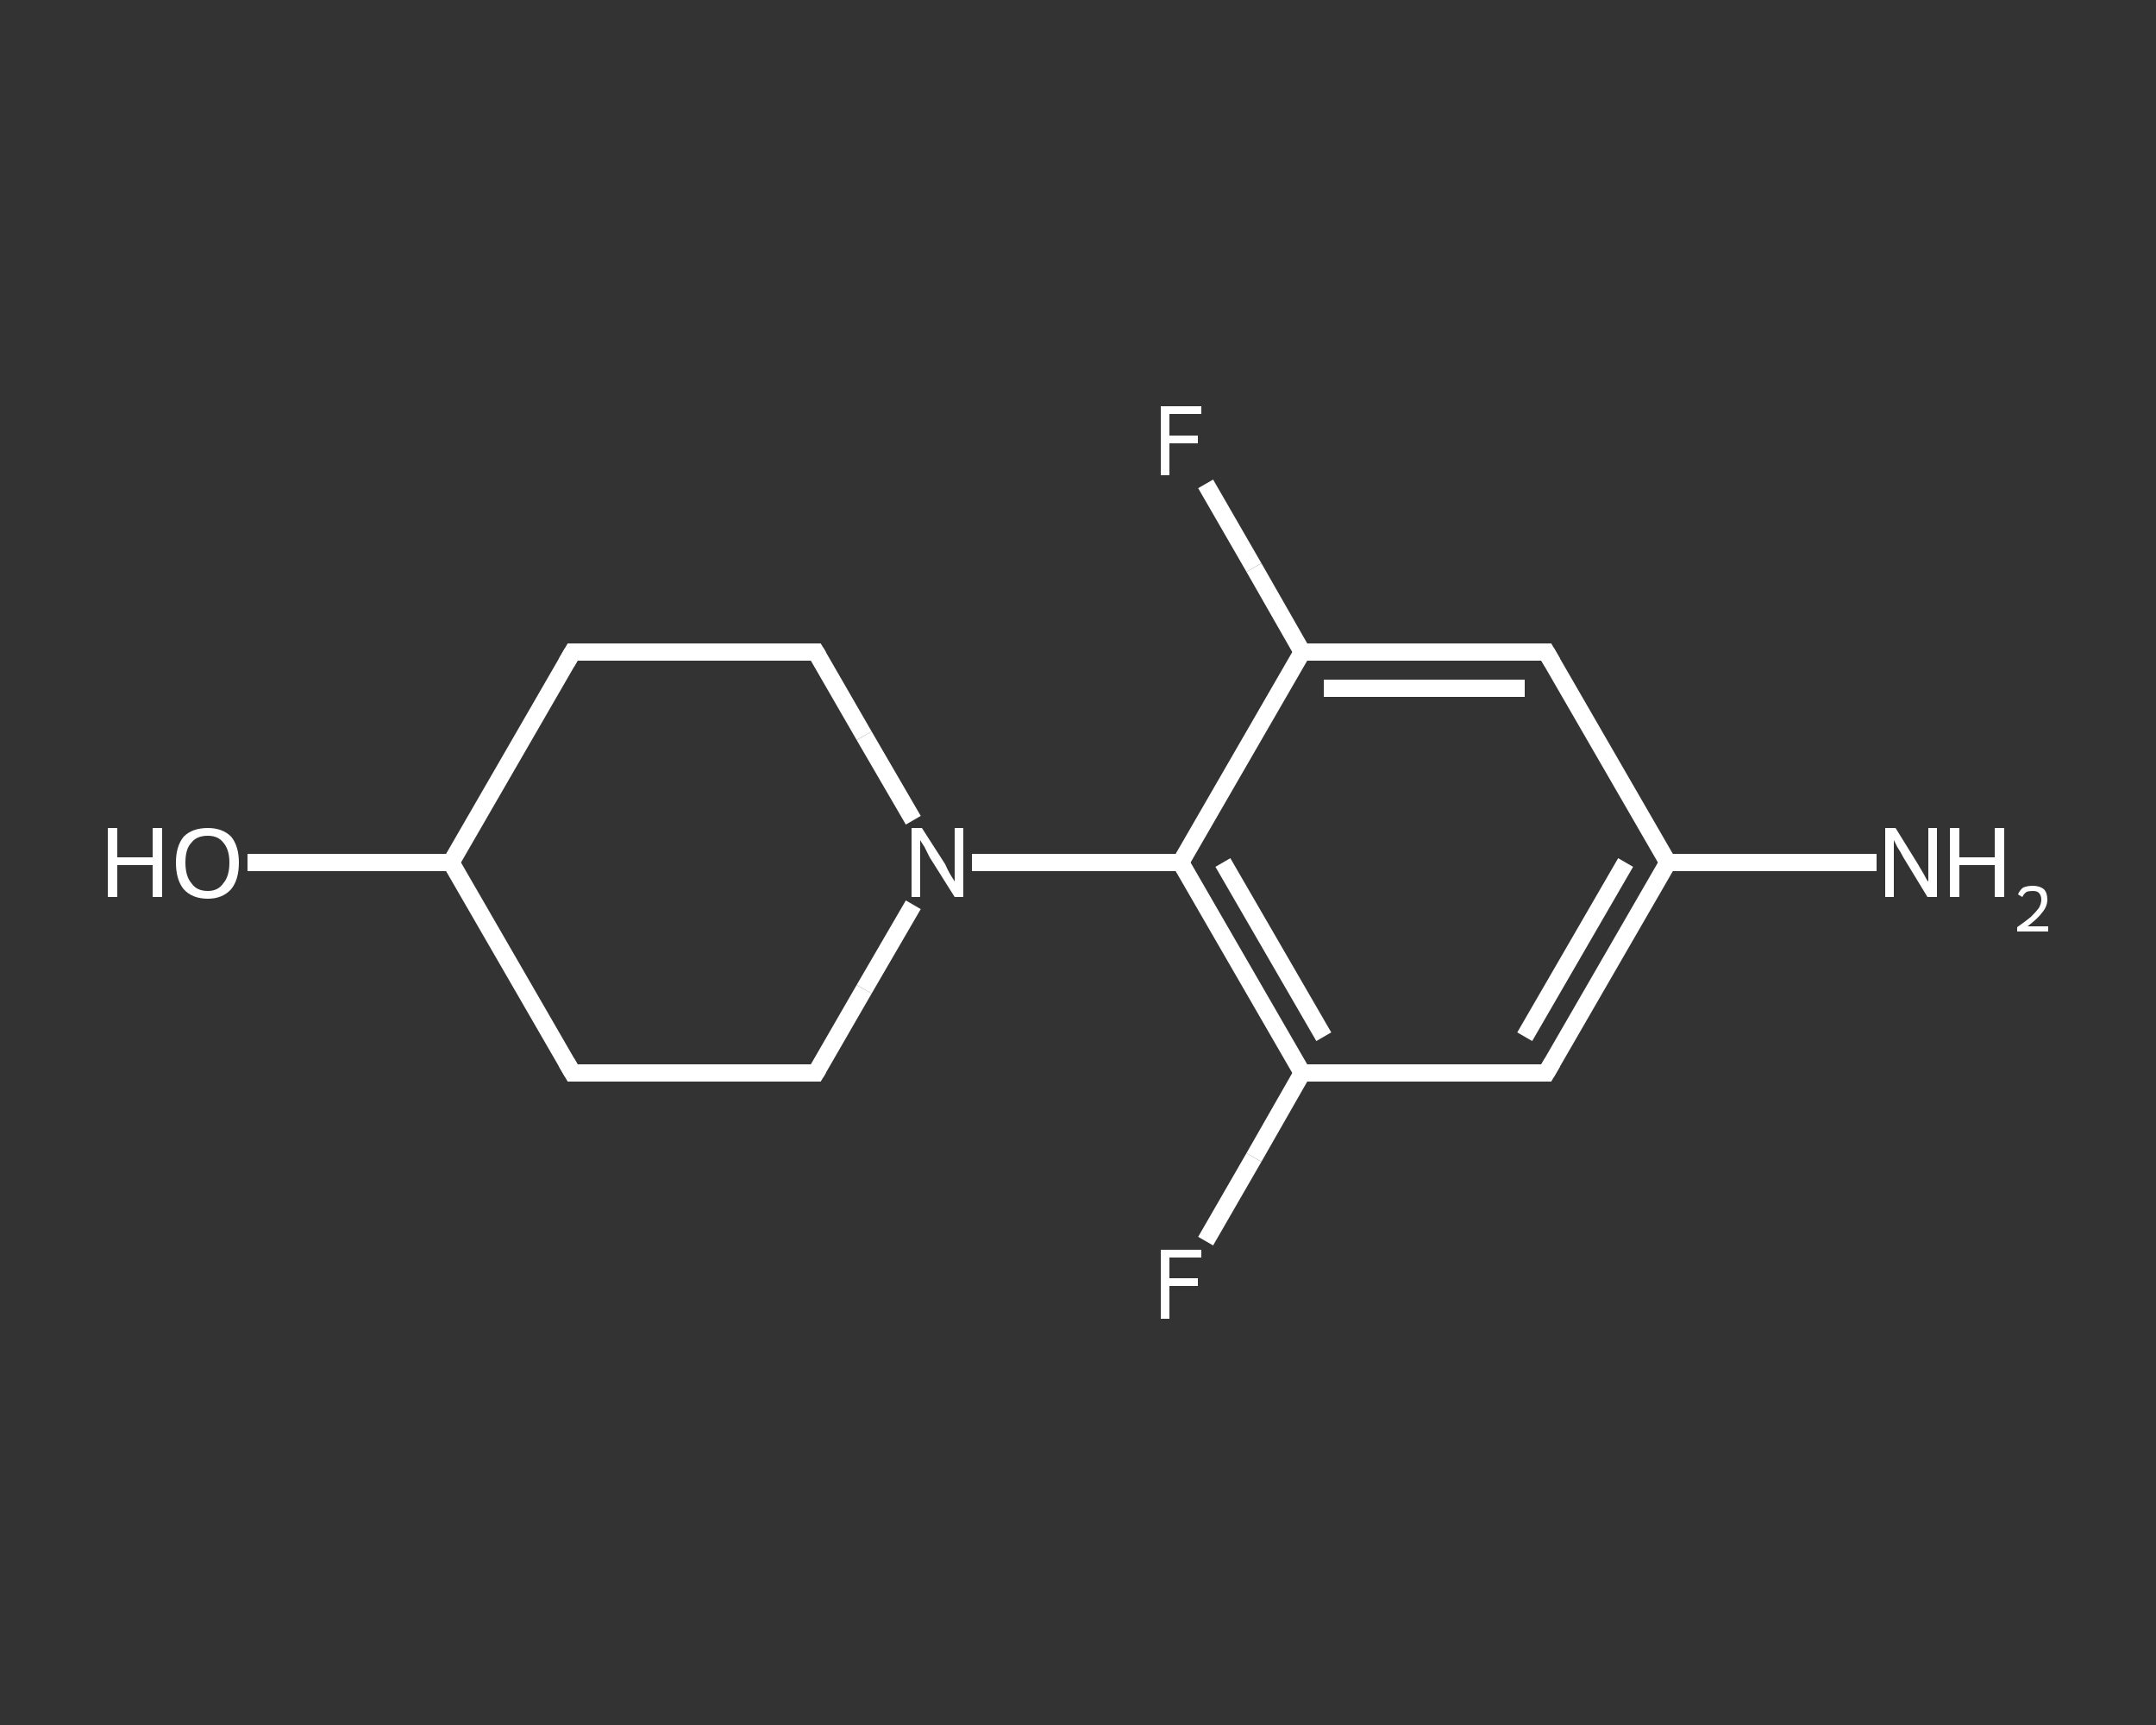 <?xml version='1.0' encoding='iso-8859-1'?>
<svg version='1.1' baseProfile='full'
              xmlns='http://www.w3.org/2000/svg'
                      xmlns:rdkit='http://www.rdkit.org/xml'
                      xmlns:xlink='http://www.w3.org/1999/xlink'
                  xml:space='preserve'
width='250px' height='200px' viewBox='0 0 250 200'>
<rect x="0" y="0" width="250" height="200" fill="#333333" stroke="none"/>
<!-- END OF HEADER -->
<rect style='opacity:1.0;fill:transparent;stroke:none' width='250.0' height='200.0' x='0.0' y='0.0'> </rect>
<path class='bond-0 atom-0 atom-1' d='M 217.6,100.0 L 205.5,100.0' style='fill:none;fill-rule:evenodd;stroke:#FFFFFF;stroke-width:2.0px;stroke-linecap:butt;stroke-linejoin:miter;stroke-opacity:1' />
<path class='bond-0 atom-0 atom-1' d='M 205.5,100.0 L 193.4,100.0' style='fill:none;fill-rule:evenodd;stroke:#FFFFFF;stroke-width:2.0px;stroke-linecap:butt;stroke-linejoin:miter;stroke-opacity:1' />
<path class='bond-1 atom-1 atom-2' d='M 193.4,100.0 L 179.3,124.4' style='fill:none;fill-rule:evenodd;stroke:#FFFFFF;stroke-width:2.0px;stroke-linecap:butt;stroke-linejoin:miter;stroke-opacity:1' />
<path class='bond-1 atom-1 atom-2' d='M 188.5,100.0 L 176.8,120.2' style='fill:none;fill-rule:evenodd;stroke:#FFFFFF;stroke-width:2.0px;stroke-linecap:butt;stroke-linejoin:miter;stroke-opacity:1' />
<path class='bond-2 atom-2 atom-3' d='M 179.3,124.4 L 151.0,124.4' style='fill:none;fill-rule:evenodd;stroke:#FFFFFF;stroke-width:2.0px;stroke-linecap:butt;stroke-linejoin:miter;stroke-opacity:1' />
<path class='bond-3 atom-3 atom-4' d='M 151.0,124.4 L 145.4,134.2' style='fill:none;fill-rule:evenodd;stroke:#FFFFFF;stroke-width:2.0px;stroke-linecap:butt;stroke-linejoin:miter;stroke-opacity:1' />
<path class='bond-3 atom-3 atom-4' d='M 145.4,134.2 L 139.8,143.9' style='fill:none;fill-rule:evenodd;stroke:#FFFFFF;stroke-width:2.0px;stroke-linecap:butt;stroke-linejoin:miter;stroke-opacity:1' />
<path class='bond-4 atom-3 atom-5' d='M 151.0,124.4 L 136.9,100.0' style='fill:none;fill-rule:evenodd;stroke:#FFFFFF;stroke-width:2.0px;stroke-linecap:butt;stroke-linejoin:miter;stroke-opacity:1' />
<path class='bond-4 atom-3 atom-5' d='M 153.5,120.2 L 141.8,100.0' style='fill:none;fill-rule:evenodd;stroke:#FFFFFF;stroke-width:2.0px;stroke-linecap:butt;stroke-linejoin:miter;stroke-opacity:1' />
<path class='bond-5 atom-5 atom-6' d='M 136.9,100.0 L 124.8,100.0' style='fill:none;fill-rule:evenodd;stroke:#FFFFFF;stroke-width:2.0px;stroke-linecap:butt;stroke-linejoin:miter;stroke-opacity:1' />
<path class='bond-5 atom-5 atom-6' d='M 124.8,100.0 L 112.7,100.0' style='fill:none;fill-rule:evenodd;stroke:#FFFFFF;stroke-width:2.0px;stroke-linecap:butt;stroke-linejoin:miter;stroke-opacity:1' />
<path class='bond-6 atom-6 atom-7' d='M 105.9,95.1 L 100.2,85.3' style='fill:none;fill-rule:evenodd;stroke:#FFFFFF;stroke-width:2.0px;stroke-linecap:butt;stroke-linejoin:miter;stroke-opacity:1' />
<path class='bond-6 atom-6 atom-7' d='M 100.2,85.3 L 94.6,75.6' style='fill:none;fill-rule:evenodd;stroke:#FFFFFF;stroke-width:2.0px;stroke-linecap:butt;stroke-linejoin:miter;stroke-opacity:1' />
<path class='bond-7 atom-7 atom-8' d='M 94.6,75.6 L 66.4,75.6' style='fill:none;fill-rule:evenodd;stroke:#FFFFFF;stroke-width:2.0px;stroke-linecap:butt;stroke-linejoin:miter;stroke-opacity:1' />
<path class='bond-8 atom-8 atom-9' d='M 66.4,75.6 L 52.3,100.0' style='fill:none;fill-rule:evenodd;stroke:#FFFFFF;stroke-width:2.0px;stroke-linecap:butt;stroke-linejoin:miter;stroke-opacity:1' />
<path class='bond-9 atom-9 atom-10' d='M 52.3,100.0 L 40.5,100.0' style='fill:none;fill-rule:evenodd;stroke:#FFFFFF;stroke-width:2.0px;stroke-linecap:butt;stroke-linejoin:miter;stroke-opacity:1' />
<path class='bond-9 atom-9 atom-10' d='M 40.5,100.0 L 28.7,100.0' style='fill:none;fill-rule:evenodd;stroke:#FFFFFF;stroke-width:2.0px;stroke-linecap:butt;stroke-linejoin:miter;stroke-opacity:1' />
<path class='bond-10 atom-9 atom-11' d='M 52.3,100.0 L 66.4,124.4' style='fill:none;fill-rule:evenodd;stroke:#FFFFFF;stroke-width:2.0px;stroke-linecap:butt;stroke-linejoin:miter;stroke-opacity:1' />
<path class='bond-11 atom-11 atom-12' d='M 66.4,124.4 L 94.6,124.4' style='fill:none;fill-rule:evenodd;stroke:#FFFFFF;stroke-width:2.0px;stroke-linecap:butt;stroke-linejoin:miter;stroke-opacity:1' />
<path class='bond-12 atom-5 atom-13' d='M 136.9,100.0 L 151.0,75.6' style='fill:none;fill-rule:evenodd;stroke:#FFFFFF;stroke-width:2.0px;stroke-linecap:butt;stroke-linejoin:miter;stroke-opacity:1' />
<path class='bond-13 atom-13 atom-14' d='M 151.0,75.6 L 145.4,65.8' style='fill:none;fill-rule:evenodd;stroke:#FFFFFF;stroke-width:2.0px;stroke-linecap:butt;stroke-linejoin:miter;stroke-opacity:1' />
<path class='bond-13 atom-13 atom-14' d='M 145.4,65.8 L 139.8,56.1' style='fill:none;fill-rule:evenodd;stroke:#FFFFFF;stroke-width:2.0px;stroke-linecap:butt;stroke-linejoin:miter;stroke-opacity:1' />
<path class='bond-14 atom-13 atom-15' d='M 151.0,75.6 L 179.3,75.6' style='fill:none;fill-rule:evenodd;stroke:#FFFFFF;stroke-width:2.0px;stroke-linecap:butt;stroke-linejoin:miter;stroke-opacity:1' />
<path class='bond-14 atom-13 atom-15' d='M 153.5,79.8 L 176.8,79.8' style='fill:none;fill-rule:evenodd;stroke:#FFFFFF;stroke-width:2.0px;stroke-linecap:butt;stroke-linejoin:miter;stroke-opacity:1' />
<path class='bond-15 atom-15 atom-1' d='M 179.3,75.6 L 193.4,100.0' style='fill:none;fill-rule:evenodd;stroke:#FFFFFF;stroke-width:2.0px;stroke-linecap:butt;stroke-linejoin:miter;stroke-opacity:1' />
<path class='bond-16 atom-12 atom-6' d='M 94.6,124.4 L 100.2,114.7' style='fill:none;fill-rule:evenodd;stroke:#FFFFFF;stroke-width:2.0px;stroke-linecap:butt;stroke-linejoin:miter;stroke-opacity:1' />
<path class='bond-16 atom-12 atom-6' d='M 100.2,114.7 L 105.9,104.9' style='fill:none;fill-rule:evenodd;stroke:#FFFFFF;stroke-width:2.0px;stroke-linecap:butt;stroke-linejoin:miter;stroke-opacity:1' />
<path d='M 180.0,123.2 L 179.3,124.4 L 177.8,124.4' style='fill:none;stroke:#FFFFFF;stroke-width:2.0px;stroke-linecap:butt;stroke-linejoin:miter;stroke-opacity:1;' />
<path d='M 94.9,76.1 L 94.6,75.6 L 93.2,75.6' style='fill:none;stroke:#FFFFFF;stroke-width:2.0px;stroke-linecap:butt;stroke-linejoin:miter;stroke-opacity:1;' />
<path d='M 67.8,75.6 L 66.4,75.6 L 65.7,76.8' style='fill:none;stroke:#FFFFFF;stroke-width:2.0px;stroke-linecap:butt;stroke-linejoin:miter;stroke-opacity:1;' />
<path d='M 65.7,123.2 L 66.4,124.4 L 67.8,124.4' style='fill:none;stroke:#FFFFFF;stroke-width:2.0px;stroke-linecap:butt;stroke-linejoin:miter;stroke-opacity:1;' />
<path d='M 93.2,124.4 L 94.6,124.4 L 94.9,123.9' style='fill:none;stroke:#FFFFFF;stroke-width:2.0px;stroke-linecap:butt;stroke-linejoin:miter;stroke-opacity:1;' />
<path d='M 177.8,75.6 L 179.3,75.6 L 180.0,76.8' style='fill:none;stroke:#FFFFFF;stroke-width:2.0px;stroke-linecap:butt;stroke-linejoin:miter;stroke-opacity:1;' />
<path class='atom-0' d='M 219.8 96.0
L 222.4 100.2
Q 222.7 100.7, 223.1 101.4
Q 223.5 102.2, 223.6 102.2
L 223.6 96.0
L 224.6 96.0
L 224.6 104.0
L 223.5 104.0
L 220.7 99.4
Q 220.4 98.8, 220.0 98.2
Q 219.7 97.6, 219.6 97.4
L 219.6 104.0
L 218.6 104.0
L 218.6 96.0
L 219.8 96.0
' fill='#FFFFFF'/>
<path class='atom-0' d='M 226.1 96.0
L 227.2 96.0
L 227.2 99.4
L 231.3 99.4
L 231.3 96.0
L 232.4 96.0
L 232.4 104.0
L 231.3 104.0
L 231.3 100.3
L 227.2 100.3
L 227.2 104.0
L 226.1 104.0
L 226.1 96.0
' fill='#FFFFFF'/>
<path class='atom-0' d='M 234.0 103.7
Q 234.2 103.2, 234.6 102.9
Q 235.1 102.7, 235.7 102.7
Q 236.5 102.7, 237.0 103.1
Q 237.4 103.5, 237.4 104.3
Q 237.4 105.1, 236.8 105.8
Q 236.3 106.5, 235.1 107.4
L 237.5 107.4
L 237.5 108.0
L 233.9 108.0
L 233.9 107.5
Q 234.9 106.8, 235.5 106.3
Q 236.1 105.7, 236.4 105.3
Q 236.7 104.8, 236.7 104.3
Q 236.7 103.8, 236.4 103.5
Q 236.2 103.3, 235.7 103.3
Q 235.3 103.3, 235.0 103.4
Q 234.7 103.6, 234.5 104.0
L 234.0 103.7
' fill='#FFFFFF'/>
<path class='atom-4' d='M 134.6 144.9
L 139.3 144.9
L 139.3 145.8
L 135.6 145.8
L 135.6 148.2
L 138.9 148.2
L 138.9 149.1
L 135.6 149.1
L 135.6 152.9
L 134.6 152.9
L 134.6 144.9
' fill='#FFFFFF'/>
<path class='atom-6' d='M 106.9 96.0
L 109.6 100.2
Q 109.8 100.7, 110.2 101.4
Q 110.7 102.2, 110.7 102.2
L 110.7 96.0
L 111.7 96.0
L 111.7 104.0
L 110.7 104.0
L 107.8 99.4
Q 107.5 98.8, 107.2 98.2
Q 106.8 97.6, 106.7 97.4
L 106.7 104.0
L 105.7 104.0
L 105.7 96.0
L 106.9 96.0
' fill='#FFFFFF'/>
<path class='atom-10' d='M 12.5 96.0
L 13.6 96.0
L 13.6 99.4
L 17.7 99.4
L 17.7 96.0
L 18.8 96.0
L 18.8 104.0
L 17.7 104.0
L 17.7 100.3
L 13.6 100.3
L 13.6 104.0
L 12.5 104.0
L 12.5 96.0
' fill='#FFFFFF'/>
<path class='atom-10' d='M 20.4 100.0
Q 20.4 98.1, 21.3 97.0
Q 22.3 96.0, 24.1 96.0
Q 25.8 96.0, 26.8 97.0
Q 27.7 98.1, 27.7 100.0
Q 27.7 102.0, 26.8 103.1
Q 25.8 104.2, 24.1 104.2
Q 22.3 104.2, 21.3 103.1
Q 20.4 102.0, 20.4 100.0
M 24.1 103.3
Q 25.3 103.3, 25.9 102.4
Q 26.6 101.6, 26.6 100.0
Q 26.6 98.5, 25.9 97.7
Q 25.3 96.9, 24.1 96.9
Q 22.8 96.9, 22.2 97.7
Q 21.5 98.4, 21.5 100.0
Q 21.5 101.6, 22.2 102.4
Q 22.8 103.3, 24.1 103.3
' fill='#FFFFFF'/>
<path class='atom-14' d='M 134.6 47.1
L 139.3 47.1
L 139.3 48.0
L 135.6 48.0
L 135.6 50.5
L 138.9 50.5
L 138.9 51.4
L 135.6 51.4
L 135.6 55.1
L 134.6 55.1
L 134.6 47.1
' fill='#FFFFFF'/>
</svg>
